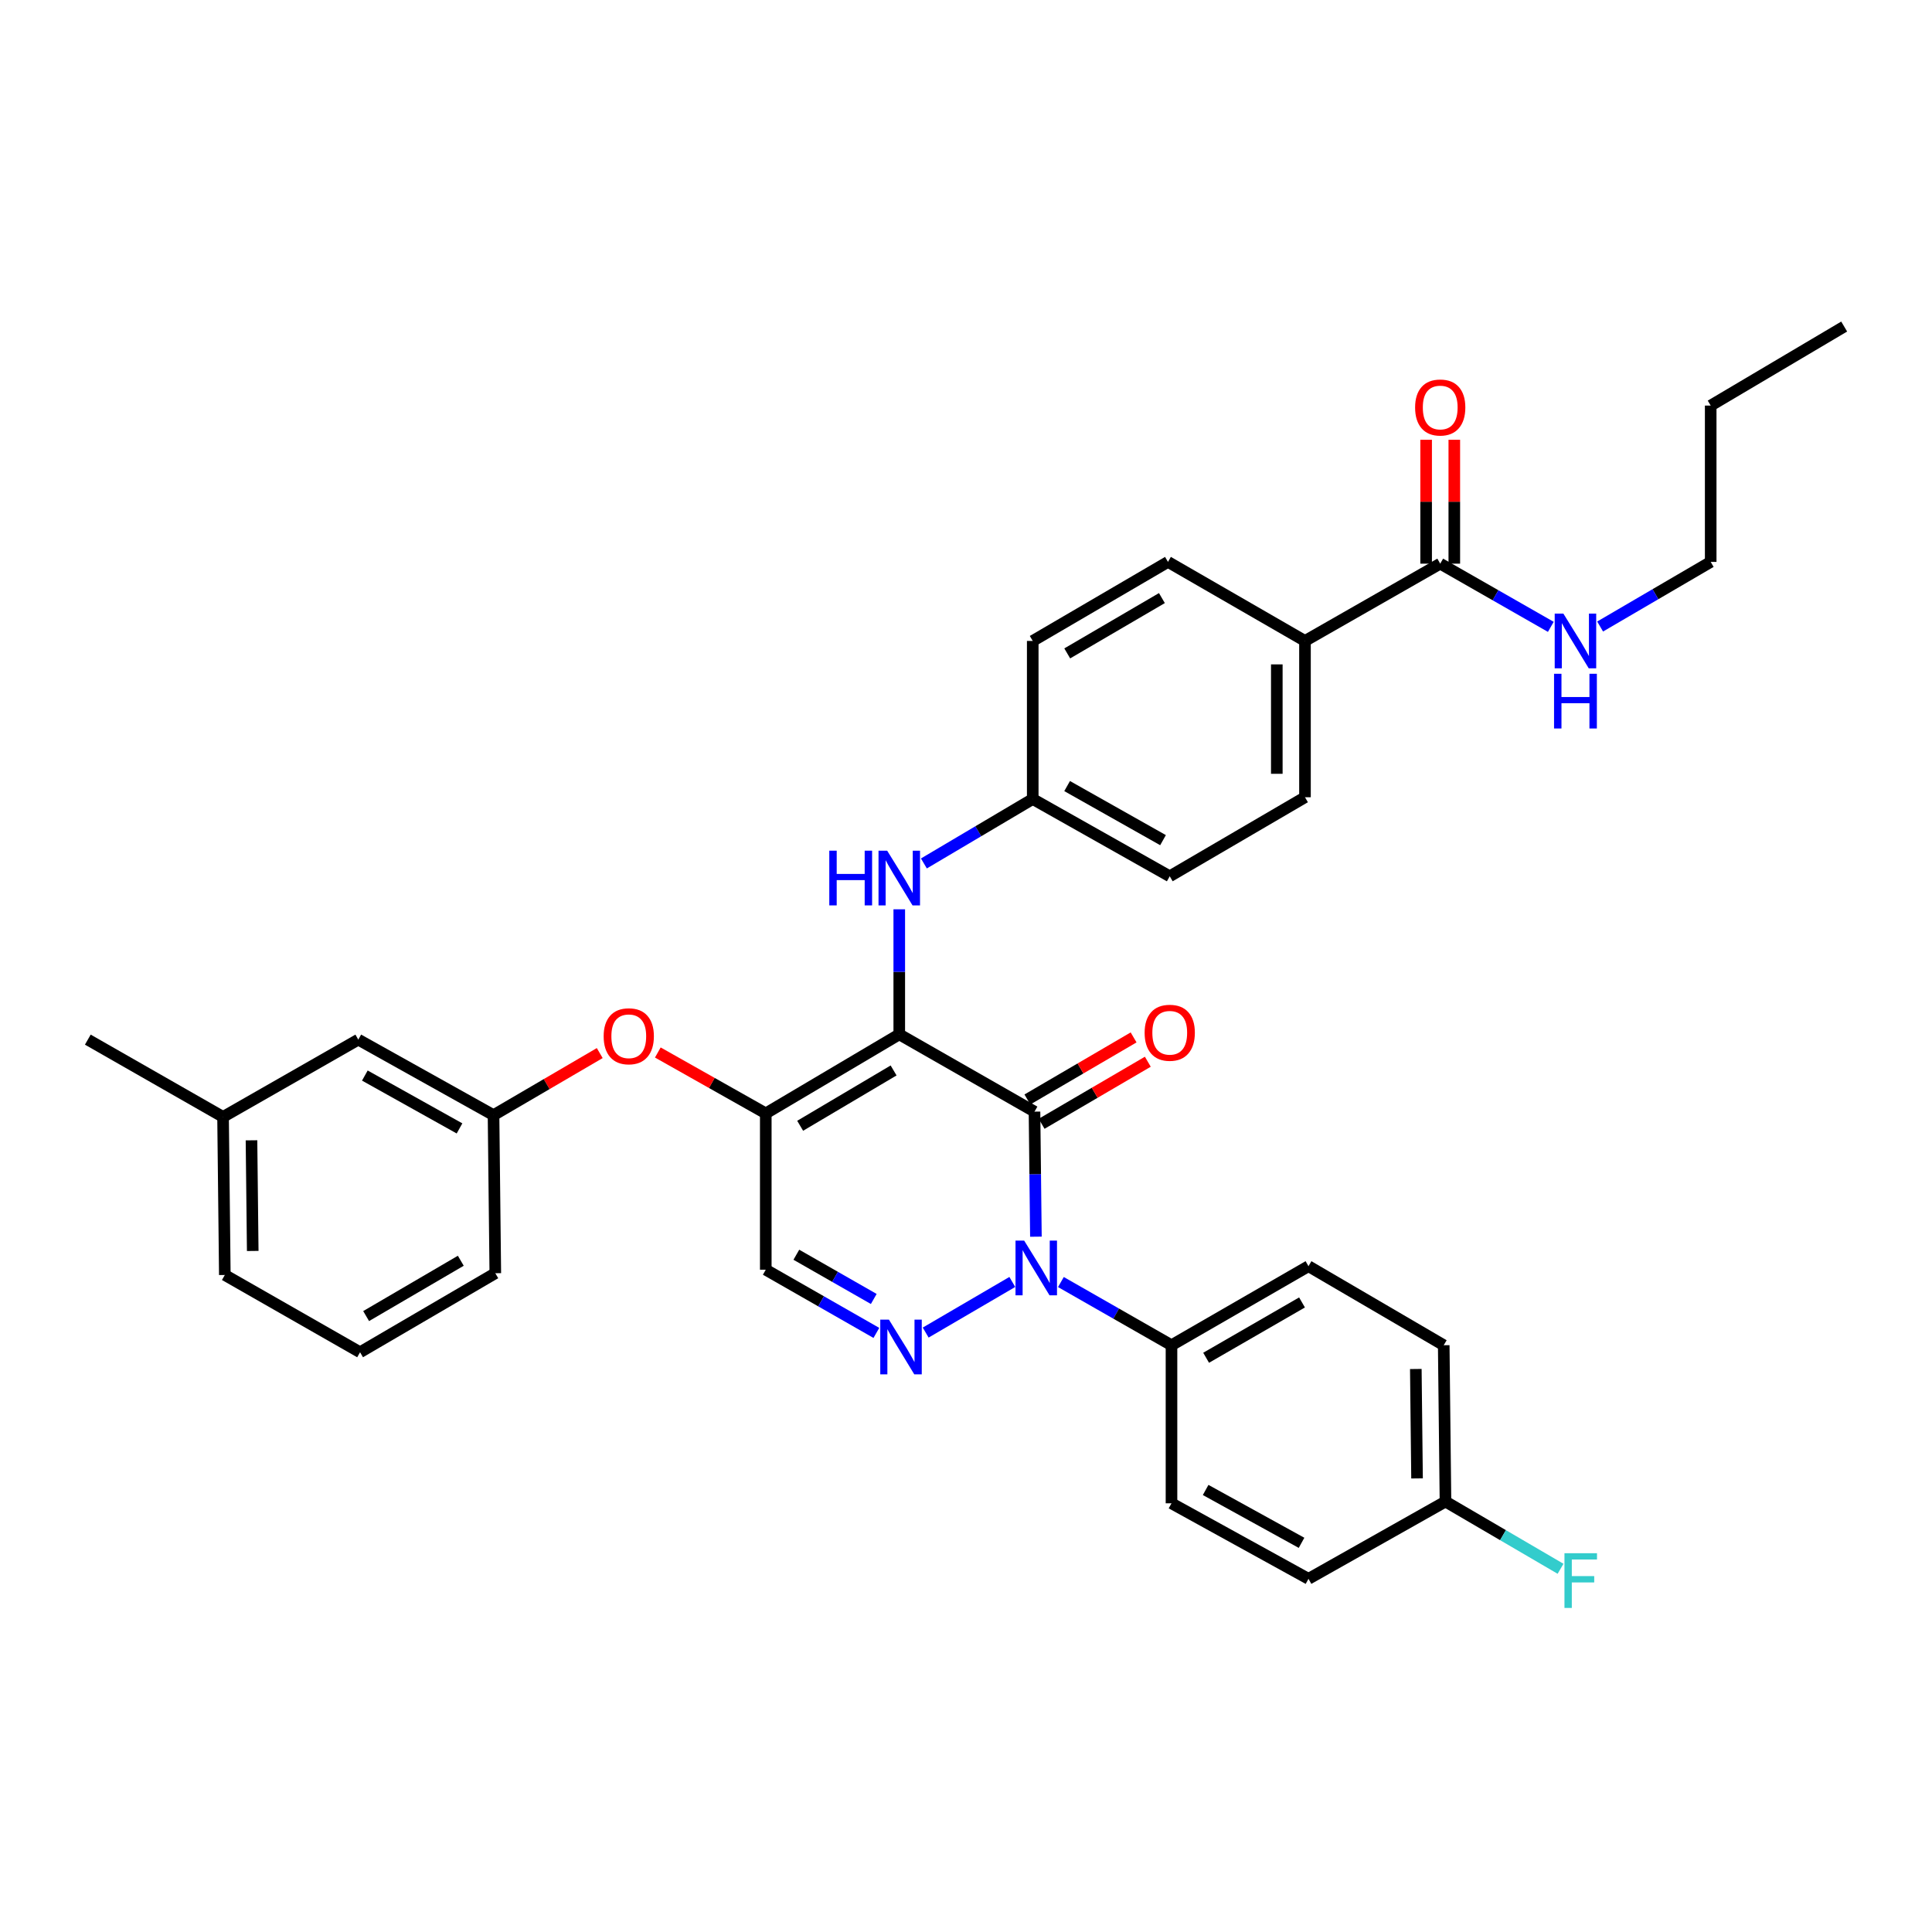 <?xml version='1.0' encoding='iso-8859-1'?>
<svg version='1.1' baseProfile='full'
              xmlns='http://www.w3.org/2000/svg'
                      xmlns:rdkit='http://www.rdkit.org/xml'
                      xmlns:xlink='http://www.w3.org/1999/xlink'
                  xml:space='preserve'
width='1000px' height='1000px' viewBox='0 0 1000 1000'>
<!-- END OF HEADER -->
<rect style='opacity:1.0;fill:#FFFFFF;stroke:none' width='1000' height='1000' x='0' y='0'> </rect>
<path class='bond-0' d='M 885.454,290.84 L 856.837,307.564' style='fill:none;fill-rule:evenodd;stroke:#000000;stroke-width:6px;stroke-linecap:butt;stroke-linejoin:miter;stroke-opacity:1' />
<path class='bond-0' d='M 856.837,307.564 L 828.221,324.288' style='fill:none;fill-rule:evenodd;stroke:#0000FF;stroke-width:6px;stroke-linecap:butt;stroke-linejoin:miter;stroke-opacity:1' />
<path class='bond-1' d='M 885.454,290.84 L 885.454,209.929' style='fill:none;fill-rule:evenodd;stroke:#000000;stroke-width:6px;stroke-linecap:butt;stroke-linejoin:miter;stroke-opacity:1' />
<path class='bond-2' d='M 745.455,291.748 L 774.077,308.104' style='fill:none;fill-rule:evenodd;stroke:#000000;stroke-width:6px;stroke-linecap:butt;stroke-linejoin:miter;stroke-opacity:1' />
<path class='bond-2' d='M 774.077,308.104 L 802.699,324.46' style='fill:none;fill-rule:evenodd;stroke:#0000FF;stroke-width:6px;stroke-linecap:butt;stroke-linejoin:miter;stroke-opacity:1' />
<path class='bond-3' d='M 752.746,291.748 L 752.746,259.684' style='fill:none;fill-rule:evenodd;stroke:#000000;stroke-width:6px;stroke-linecap:butt;stroke-linejoin:miter;stroke-opacity:1' />
<path class='bond-3' d='M 752.746,259.684 L 752.746,227.619' style='fill:none;fill-rule:evenodd;stroke:#FF0000;stroke-width:6px;stroke-linecap:butt;stroke-linejoin:miter;stroke-opacity:1' />
<path class='bond-3' d='M 738.164,291.748 L 738.164,259.684' style='fill:none;fill-rule:evenodd;stroke:#000000;stroke-width:6px;stroke-linecap:butt;stroke-linejoin:miter;stroke-opacity:1' />
<path class='bond-3' d='M 738.164,259.684 L 738.164,227.619' style='fill:none;fill-rule:evenodd;stroke:#FF0000;stroke-width:6px;stroke-linecap:butt;stroke-linejoin:miter;stroke-opacity:1' />
<path class='bond-4' d='M 745.455,291.748 L 675.456,331.75' style='fill:none;fill-rule:evenodd;stroke:#000000;stroke-width:6px;stroke-linecap:butt;stroke-linejoin:miter;stroke-opacity:1' />
<path class='bond-5' d='M 885.454,209.929 L 954.545,169.02' style='fill:none;fill-rule:evenodd;stroke:#000000;stroke-width:6px;stroke-linecap:butt;stroke-linejoin:miter;stroke-opacity:1' />
<path class='bond-6' d='M 396.366,576.289 L 396.366,657.2' style='fill:none;fill-rule:evenodd;stroke:#000000;stroke-width:6px;stroke-linecap:butt;stroke-linejoin:miter;stroke-opacity:1' />
<path class='bond-7' d='M 396.366,576.289 L 465.458,535.38' style='fill:none;fill-rule:evenodd;stroke:#000000;stroke-width:6px;stroke-linecap:butt;stroke-linejoin:miter;stroke-opacity:1' />
<path class='bond-7' d='M 414.159,582.7 L 462.523,554.064' style='fill:none;fill-rule:evenodd;stroke:#000000;stroke-width:6px;stroke-linecap:butt;stroke-linejoin:miter;stroke-opacity:1' />
<path class='bond-8' d='M 396.366,576.289 L 368.427,560.529' style='fill:none;fill-rule:evenodd;stroke:#000000;stroke-width:6px;stroke-linecap:butt;stroke-linejoin:miter;stroke-opacity:1' />
<path class='bond-8' d='M 368.427,560.529 L 340.487,544.769' style='fill:none;fill-rule:evenodd;stroke:#FF0000;stroke-width:6px;stroke-linecap:butt;stroke-linejoin:miter;stroke-opacity:1' />
<path class='bond-9' d='M 396.366,657.2 L 424.988,673.557' style='fill:none;fill-rule:evenodd;stroke:#000000;stroke-width:6px;stroke-linecap:butt;stroke-linejoin:miter;stroke-opacity:1' />
<path class='bond-9' d='M 424.988,673.557 L 453.61,689.913' style='fill:none;fill-rule:evenodd;stroke:#0000FF;stroke-width:6px;stroke-linecap:butt;stroke-linejoin:miter;stroke-opacity:1' />
<path class='bond-9' d='M 412.187,649.447 L 432.223,660.897' style='fill:none;fill-rule:evenodd;stroke:#000000;stroke-width:6px;stroke-linecap:butt;stroke-linejoin:miter;stroke-opacity:1' />
<path class='bond-9' d='M 432.223,660.897 L 452.258,672.346' style='fill:none;fill-rule:evenodd;stroke:#0000FF;stroke-width:6px;stroke-linecap:butt;stroke-linejoin:miter;stroke-opacity:1' />
<path class='bond-10' d='M 479.132,689.741 L 523.967,663.538' style='fill:none;fill-rule:evenodd;stroke:#0000FF;stroke-width:6px;stroke-linecap:butt;stroke-linejoin:miter;stroke-opacity:1' />
<path class='bond-11' d='M 549.12,663.581 L 577.742,679.934' style='fill:none;fill-rule:evenodd;stroke:#0000FF;stroke-width:6px;stroke-linecap:butt;stroke-linejoin:miter;stroke-opacity:1' />
<path class='bond-11' d='M 577.742,679.934 L 606.364,696.287' style='fill:none;fill-rule:evenodd;stroke:#000000;stroke-width:6px;stroke-linecap:butt;stroke-linejoin:miter;stroke-opacity:1' />
<path class='bond-12' d='M 536.183,640.11 L 535.82,607.746' style='fill:none;fill-rule:evenodd;stroke:#0000FF;stroke-width:6px;stroke-linecap:butt;stroke-linejoin:miter;stroke-opacity:1' />
<path class='bond-12' d='M 535.82,607.746 L 535.457,575.382' style='fill:none;fill-rule:evenodd;stroke:#000000;stroke-width:6px;stroke-linecap:butt;stroke-linejoin:miter;stroke-opacity:1' />
<path class='bond-13' d='M 535.457,575.382 L 465.458,535.38' style='fill:none;fill-rule:evenodd;stroke:#000000;stroke-width:6px;stroke-linecap:butt;stroke-linejoin:miter;stroke-opacity:1' />
<path class='bond-14' d='M 539.136,581.677 L 566.622,565.613' style='fill:none;fill-rule:evenodd;stroke:#000000;stroke-width:6px;stroke-linecap:butt;stroke-linejoin:miter;stroke-opacity:1' />
<path class='bond-14' d='M 566.622,565.613 L 594.108,549.549' style='fill:none;fill-rule:evenodd;stroke:#FF0000;stroke-width:6px;stroke-linecap:butt;stroke-linejoin:miter;stroke-opacity:1' />
<path class='bond-14' d='M 531.779,569.087 L 559.265,553.024' style='fill:none;fill-rule:evenodd;stroke:#000000;stroke-width:6px;stroke-linecap:butt;stroke-linejoin:miter;stroke-opacity:1' />
<path class='bond-14' d='M 559.265,553.024 L 586.751,536.96' style='fill:none;fill-rule:evenodd;stroke:#FF0000;stroke-width:6px;stroke-linecap:butt;stroke-linejoin:miter;stroke-opacity:1' />
<path class='bond-15' d='M 465.458,535.38 L 465.458,503.016' style='fill:none;fill-rule:evenodd;stroke:#000000;stroke-width:6px;stroke-linecap:butt;stroke-linejoin:miter;stroke-opacity:1' />
<path class='bond-15' d='M 465.458,503.016 L 465.458,470.652' style='fill:none;fill-rule:evenodd;stroke:#0000FF;stroke-width:6px;stroke-linecap:butt;stroke-linejoin:miter;stroke-opacity:1' />
<path class='bond-16' d='M 310.425,545.069 L 282.938,561.133' style='fill:none;fill-rule:evenodd;stroke:#FF0000;stroke-width:6px;stroke-linecap:butt;stroke-linejoin:miter;stroke-opacity:1' />
<path class='bond-16' d='M 282.938,561.133 L 255.452,577.197' style='fill:none;fill-rule:evenodd;stroke:#000000;stroke-width:6px;stroke-linecap:butt;stroke-linejoin:miter;stroke-opacity:1' />
<path class='bond-17' d='M 478.205,446.922 L 506.374,430.245' style='fill:none;fill-rule:evenodd;stroke:#0000FF;stroke-width:6px;stroke-linecap:butt;stroke-linejoin:miter;stroke-opacity:1' />
<path class='bond-17' d='M 506.374,430.245 L 534.542,413.568' style='fill:none;fill-rule:evenodd;stroke:#000000;stroke-width:6px;stroke-linecap:butt;stroke-linejoin:miter;stroke-opacity:1' />
<path class='bond-18' d='M 605.457,453.562 L 534.542,413.568' style='fill:none;fill-rule:evenodd;stroke:#000000;stroke-width:6px;stroke-linecap:butt;stroke-linejoin:miter;stroke-opacity:1' />
<path class='bond-18' d='M 601.982,434.862 L 552.342,406.866' style='fill:none;fill-rule:evenodd;stroke:#000000;stroke-width:6px;stroke-linecap:butt;stroke-linejoin:miter;stroke-opacity:1' />
<path class='bond-19' d='M 605.457,453.562 L 675.456,412.653' style='fill:none;fill-rule:evenodd;stroke:#000000;stroke-width:6px;stroke-linecap:butt;stroke-linejoin:miter;stroke-opacity:1' />
<path class='bond-20' d='M 534.542,413.568 L 534.542,331.75' style='fill:none;fill-rule:evenodd;stroke:#000000;stroke-width:6px;stroke-linecap:butt;stroke-linejoin:miter;stroke-opacity:1' />
<path class='bond-21' d='M 534.542,331.75 L 604.541,290.84' style='fill:none;fill-rule:evenodd;stroke:#000000;stroke-width:6px;stroke-linecap:butt;stroke-linejoin:miter;stroke-opacity:1' />
<path class='bond-21' d='M 552.399,338.202 L 601.399,309.566' style='fill:none;fill-rule:evenodd;stroke:#000000;stroke-width:6px;stroke-linecap:butt;stroke-linejoin:miter;stroke-opacity:1' />
<path class='bond-22' d='M 115.454,578.112 L 116.369,659.93' style='fill:none;fill-rule:evenodd;stroke:#000000;stroke-width:6px;stroke-linecap:butt;stroke-linejoin:miter;stroke-opacity:1' />
<path class='bond-22' d='M 130.172,590.222 L 130.812,647.494' style='fill:none;fill-rule:evenodd;stroke:#000000;stroke-width:6px;stroke-linecap:butt;stroke-linejoin:miter;stroke-opacity:1' />
<path class='bond-23' d='M 115.454,578.112 L 185.453,538.11' style='fill:none;fill-rule:evenodd;stroke:#000000;stroke-width:6px;stroke-linecap:butt;stroke-linejoin:miter;stroke-opacity:1' />
<path class='bond-24' d='M 115.454,578.112 L 45.455,538.11' style='fill:none;fill-rule:evenodd;stroke:#000000;stroke-width:6px;stroke-linecap:butt;stroke-linejoin:miter;stroke-opacity:1' />
<path class='bond-25' d='M 116.369,659.93 L 186.368,699.924' style='fill:none;fill-rule:evenodd;stroke:#000000;stroke-width:6px;stroke-linecap:butt;stroke-linejoin:miter;stroke-opacity:1' />
<path class='bond-26' d='M 186.368,699.924 L 256.368,659.015' style='fill:none;fill-rule:evenodd;stroke:#000000;stroke-width:6px;stroke-linecap:butt;stroke-linejoin:miter;stroke-opacity:1' />
<path class='bond-26' d='M 189.511,681.198 L 238.51,652.562' style='fill:none;fill-rule:evenodd;stroke:#000000;stroke-width:6px;stroke-linecap:butt;stroke-linejoin:miter;stroke-opacity:1' />
<path class='bond-27' d='M 606.364,696.287 L 677.27,655.378' style='fill:none;fill-rule:evenodd;stroke:#000000;stroke-width:6px;stroke-linecap:butt;stroke-linejoin:miter;stroke-opacity:1' />
<path class='bond-27' d='M 624.287,702.781 L 673.921,674.144' style='fill:none;fill-rule:evenodd;stroke:#000000;stroke-width:6px;stroke-linecap:butt;stroke-linejoin:miter;stroke-opacity:1' />
<path class='bond-28' d='M 606.364,696.287 L 606.364,778.105' style='fill:none;fill-rule:evenodd;stroke:#000000;stroke-width:6px;stroke-linecap:butt;stroke-linejoin:miter;stroke-opacity:1' />
<path class='bond-29' d='M 748.177,777.198 L 747.27,696.287' style='fill:none;fill-rule:evenodd;stroke:#000000;stroke-width:6px;stroke-linecap:butt;stroke-linejoin:miter;stroke-opacity:1' />
<path class='bond-29' d='M 733.46,765.225 L 732.825,708.587' style='fill:none;fill-rule:evenodd;stroke:#000000;stroke-width:6px;stroke-linecap:butt;stroke-linejoin:miter;stroke-opacity:1' />
<path class='bond-30' d='M 748.177,777.198 L 777.957,794.6' style='fill:none;fill-rule:evenodd;stroke:#000000;stroke-width:6px;stroke-linecap:butt;stroke-linejoin:miter;stroke-opacity:1' />
<path class='bond-30' d='M 777.957,794.6 L 807.737,812.002' style='fill:none;fill-rule:evenodd;stroke:#33CCCC;stroke-width:6px;stroke-linecap:butt;stroke-linejoin:miter;stroke-opacity:1' />
<path class='bond-31' d='M 748.177,777.198 L 677.27,817.2' style='fill:none;fill-rule:evenodd;stroke:#000000;stroke-width:6px;stroke-linecap:butt;stroke-linejoin:miter;stroke-opacity:1' />
<path class='bond-32' d='M 677.27,655.378 L 747.27,696.287' style='fill:none;fill-rule:evenodd;stroke:#000000;stroke-width:6px;stroke-linecap:butt;stroke-linejoin:miter;stroke-opacity:1' />
<path class='bond-33' d='M 606.364,778.105 L 677.27,817.2' style='fill:none;fill-rule:evenodd;stroke:#000000;stroke-width:6px;stroke-linecap:butt;stroke-linejoin:miter;stroke-opacity:1' />
<path class='bond-33' d='M 624.04,771.2 L 673.675,798.566' style='fill:none;fill-rule:evenodd;stroke:#000000;stroke-width:6px;stroke-linecap:butt;stroke-linejoin:miter;stroke-opacity:1' />
<path class='bond-34' d='M 256.368,659.015 L 255.452,577.197' style='fill:none;fill-rule:evenodd;stroke:#000000;stroke-width:6px;stroke-linecap:butt;stroke-linejoin:miter;stroke-opacity:1' />
<path class='bond-35' d='M 255.452,577.197 L 185.453,538.11' style='fill:none;fill-rule:evenodd;stroke:#000000;stroke-width:6px;stroke-linecap:butt;stroke-linejoin:miter;stroke-opacity:1' />
<path class='bond-35' d='M 237.843,584.065 L 188.844,556.704' style='fill:none;fill-rule:evenodd;stroke:#000000;stroke-width:6px;stroke-linecap:butt;stroke-linejoin:miter;stroke-opacity:1' />
<path class='bond-36' d='M 604.541,290.84 L 675.456,331.75' style='fill:none;fill-rule:evenodd;stroke:#000000;stroke-width:6px;stroke-linecap:butt;stroke-linejoin:miter;stroke-opacity:1' />
<path class='bond-37' d='M 675.456,331.75 L 675.456,412.653' style='fill:none;fill-rule:evenodd;stroke:#000000;stroke-width:6px;stroke-linecap:butt;stroke-linejoin:miter;stroke-opacity:1' />
<path class='bond-37' d='M 660.874,343.885 L 660.874,400.517' style='fill:none;fill-rule:evenodd;stroke:#000000;stroke-width:6px;stroke-linecap:butt;stroke-linejoin:miter;stroke-opacity:1' />
<path  class='atom-2' d='M 809.194 317.59
L 818.474 332.59
Q 819.394 334.07, 820.874 336.75
Q 822.354 339.43, 822.434 339.59
L 822.434 317.59
L 826.194 317.59
L 826.194 345.91
L 822.314 345.91
L 812.354 329.51
Q 811.194 327.59, 809.954 325.39
Q 808.754 323.19, 808.394 322.51
L 808.394 345.91
L 804.714 345.91
L 804.714 317.59
L 809.194 317.59
' fill='#0000FF'/>
<path  class='atom-2' d='M 804.374 348.742
L 808.214 348.742
L 808.214 360.782
L 822.694 360.782
L 822.694 348.742
L 826.534 348.742
L 826.534 377.062
L 822.694 377.062
L 822.694 363.982
L 808.214 363.982
L 808.214 377.062
L 804.374 377.062
L 804.374 348.742
' fill='#0000FF'/>
<path  class='atom-3' d='M 732.455 210.917
Q 732.455 204.117, 735.815 200.317
Q 739.175 196.517, 745.455 196.517
Q 751.735 196.517, 755.095 200.317
Q 758.455 204.117, 758.455 210.917
Q 758.455 217.797, 755.055 221.717
Q 751.655 225.597, 745.455 225.597
Q 739.215 225.597, 735.815 221.717
Q 732.455 217.837, 732.455 210.917
M 745.455 222.397
Q 749.775 222.397, 752.095 219.517
Q 754.455 216.597, 754.455 210.917
Q 754.455 205.357, 752.095 202.557
Q 749.775 199.717, 745.455 199.717
Q 741.135 199.717, 738.775 202.517
Q 736.455 205.317, 736.455 210.917
Q 736.455 216.637, 738.775 219.517
Q 741.135 222.397, 745.455 222.397
' fill='#FF0000'/>
<path  class='atom-7' d='M 460.105 683.042
L 469.385 698.042
Q 470.305 699.522, 471.785 702.202
Q 473.265 704.882, 473.345 705.042
L 473.345 683.042
L 477.105 683.042
L 477.105 711.362
L 473.225 711.362
L 463.265 694.962
Q 462.105 693.042, 460.865 690.842
Q 459.665 688.642, 459.305 687.962
L 459.305 711.362
L 455.625 711.362
L 455.625 683.042
L 460.105 683.042
' fill='#0000FF'/>
<path  class='atom-8' d='M 530.105 642.133
L 539.385 657.133
Q 540.305 658.613, 541.785 661.293
Q 543.265 663.973, 543.345 664.133
L 543.345 642.133
L 547.105 642.133
L 547.105 670.453
L 543.225 670.453
L 533.265 654.053
Q 532.105 652.133, 530.865 649.933
Q 529.665 647.733, 529.305 647.053
L 529.305 670.453
L 525.625 670.453
L 525.625 642.133
L 530.105 642.133
' fill='#0000FF'/>
<path  class='atom-11' d='M 312.451 536.367
Q 312.451 529.567, 315.811 525.767
Q 319.171 521.967, 325.451 521.967
Q 331.731 521.967, 335.091 525.767
Q 338.451 529.567, 338.451 536.367
Q 338.451 543.247, 335.051 547.167
Q 331.651 551.047, 325.451 551.047
Q 319.211 551.047, 315.811 547.167
Q 312.451 543.287, 312.451 536.367
M 325.451 547.847
Q 329.771 547.847, 332.091 544.967
Q 334.451 542.047, 334.451 536.367
Q 334.451 530.807, 332.091 528.007
Q 329.771 525.167, 325.451 525.167
Q 321.131 525.167, 318.771 527.967
Q 316.451 530.767, 316.451 536.367
Q 316.451 542.087, 318.771 544.967
Q 321.131 547.847, 325.451 547.847
' fill='#FF0000'/>
<path  class='atom-12' d='M 429.238 440.309
L 433.078 440.309
L 433.078 452.349
L 447.558 452.349
L 447.558 440.309
L 451.398 440.309
L 451.398 468.629
L 447.558 468.629
L 447.558 455.549
L 433.078 455.549
L 433.078 468.629
L 429.238 468.629
L 429.238 440.309
' fill='#0000FF'/>
<path  class='atom-12' d='M 459.198 440.309
L 468.478 455.309
Q 469.398 456.789, 470.878 459.469
Q 472.358 462.149, 472.438 462.309
L 472.438 440.309
L 476.198 440.309
L 476.198 468.629
L 472.318 468.629
L 462.358 452.229
Q 461.198 450.309, 459.958 448.109
Q 458.758 445.909, 458.398 445.229
L 458.398 468.629
L 454.718 468.629
L 454.718 440.309
L 459.198 440.309
' fill='#0000FF'/>
<path  class='atom-13' d='M 592.457 534.553
Q 592.457 527.753, 595.817 523.953
Q 599.177 520.153, 605.457 520.153
Q 611.737 520.153, 615.097 523.953
Q 618.457 527.753, 618.457 534.553
Q 618.457 541.433, 615.057 545.353
Q 611.657 549.233, 605.457 549.233
Q 599.217 549.233, 595.817 545.353
Q 592.457 541.473, 592.457 534.553
M 605.457 546.033
Q 609.777 546.033, 612.097 543.153
Q 614.457 540.233, 614.457 534.553
Q 614.457 528.993, 612.097 526.193
Q 609.777 523.353, 605.457 523.353
Q 601.137 523.353, 598.777 526.153
Q 596.457 528.953, 596.457 534.553
Q 596.457 540.273, 598.777 543.153
Q 601.137 546.033, 605.457 546.033
' fill='#FF0000'/>
<path  class='atom-22' d='M 809.764 803.947
L 826.604 803.947
L 826.604 807.187
L 813.564 807.187
L 813.564 815.787
L 825.164 815.787
L 825.164 819.067
L 813.564 819.067
L 813.564 832.267
L 809.764 832.267
L 809.764 803.947
' fill='#33CCCC'/>
</svg>
